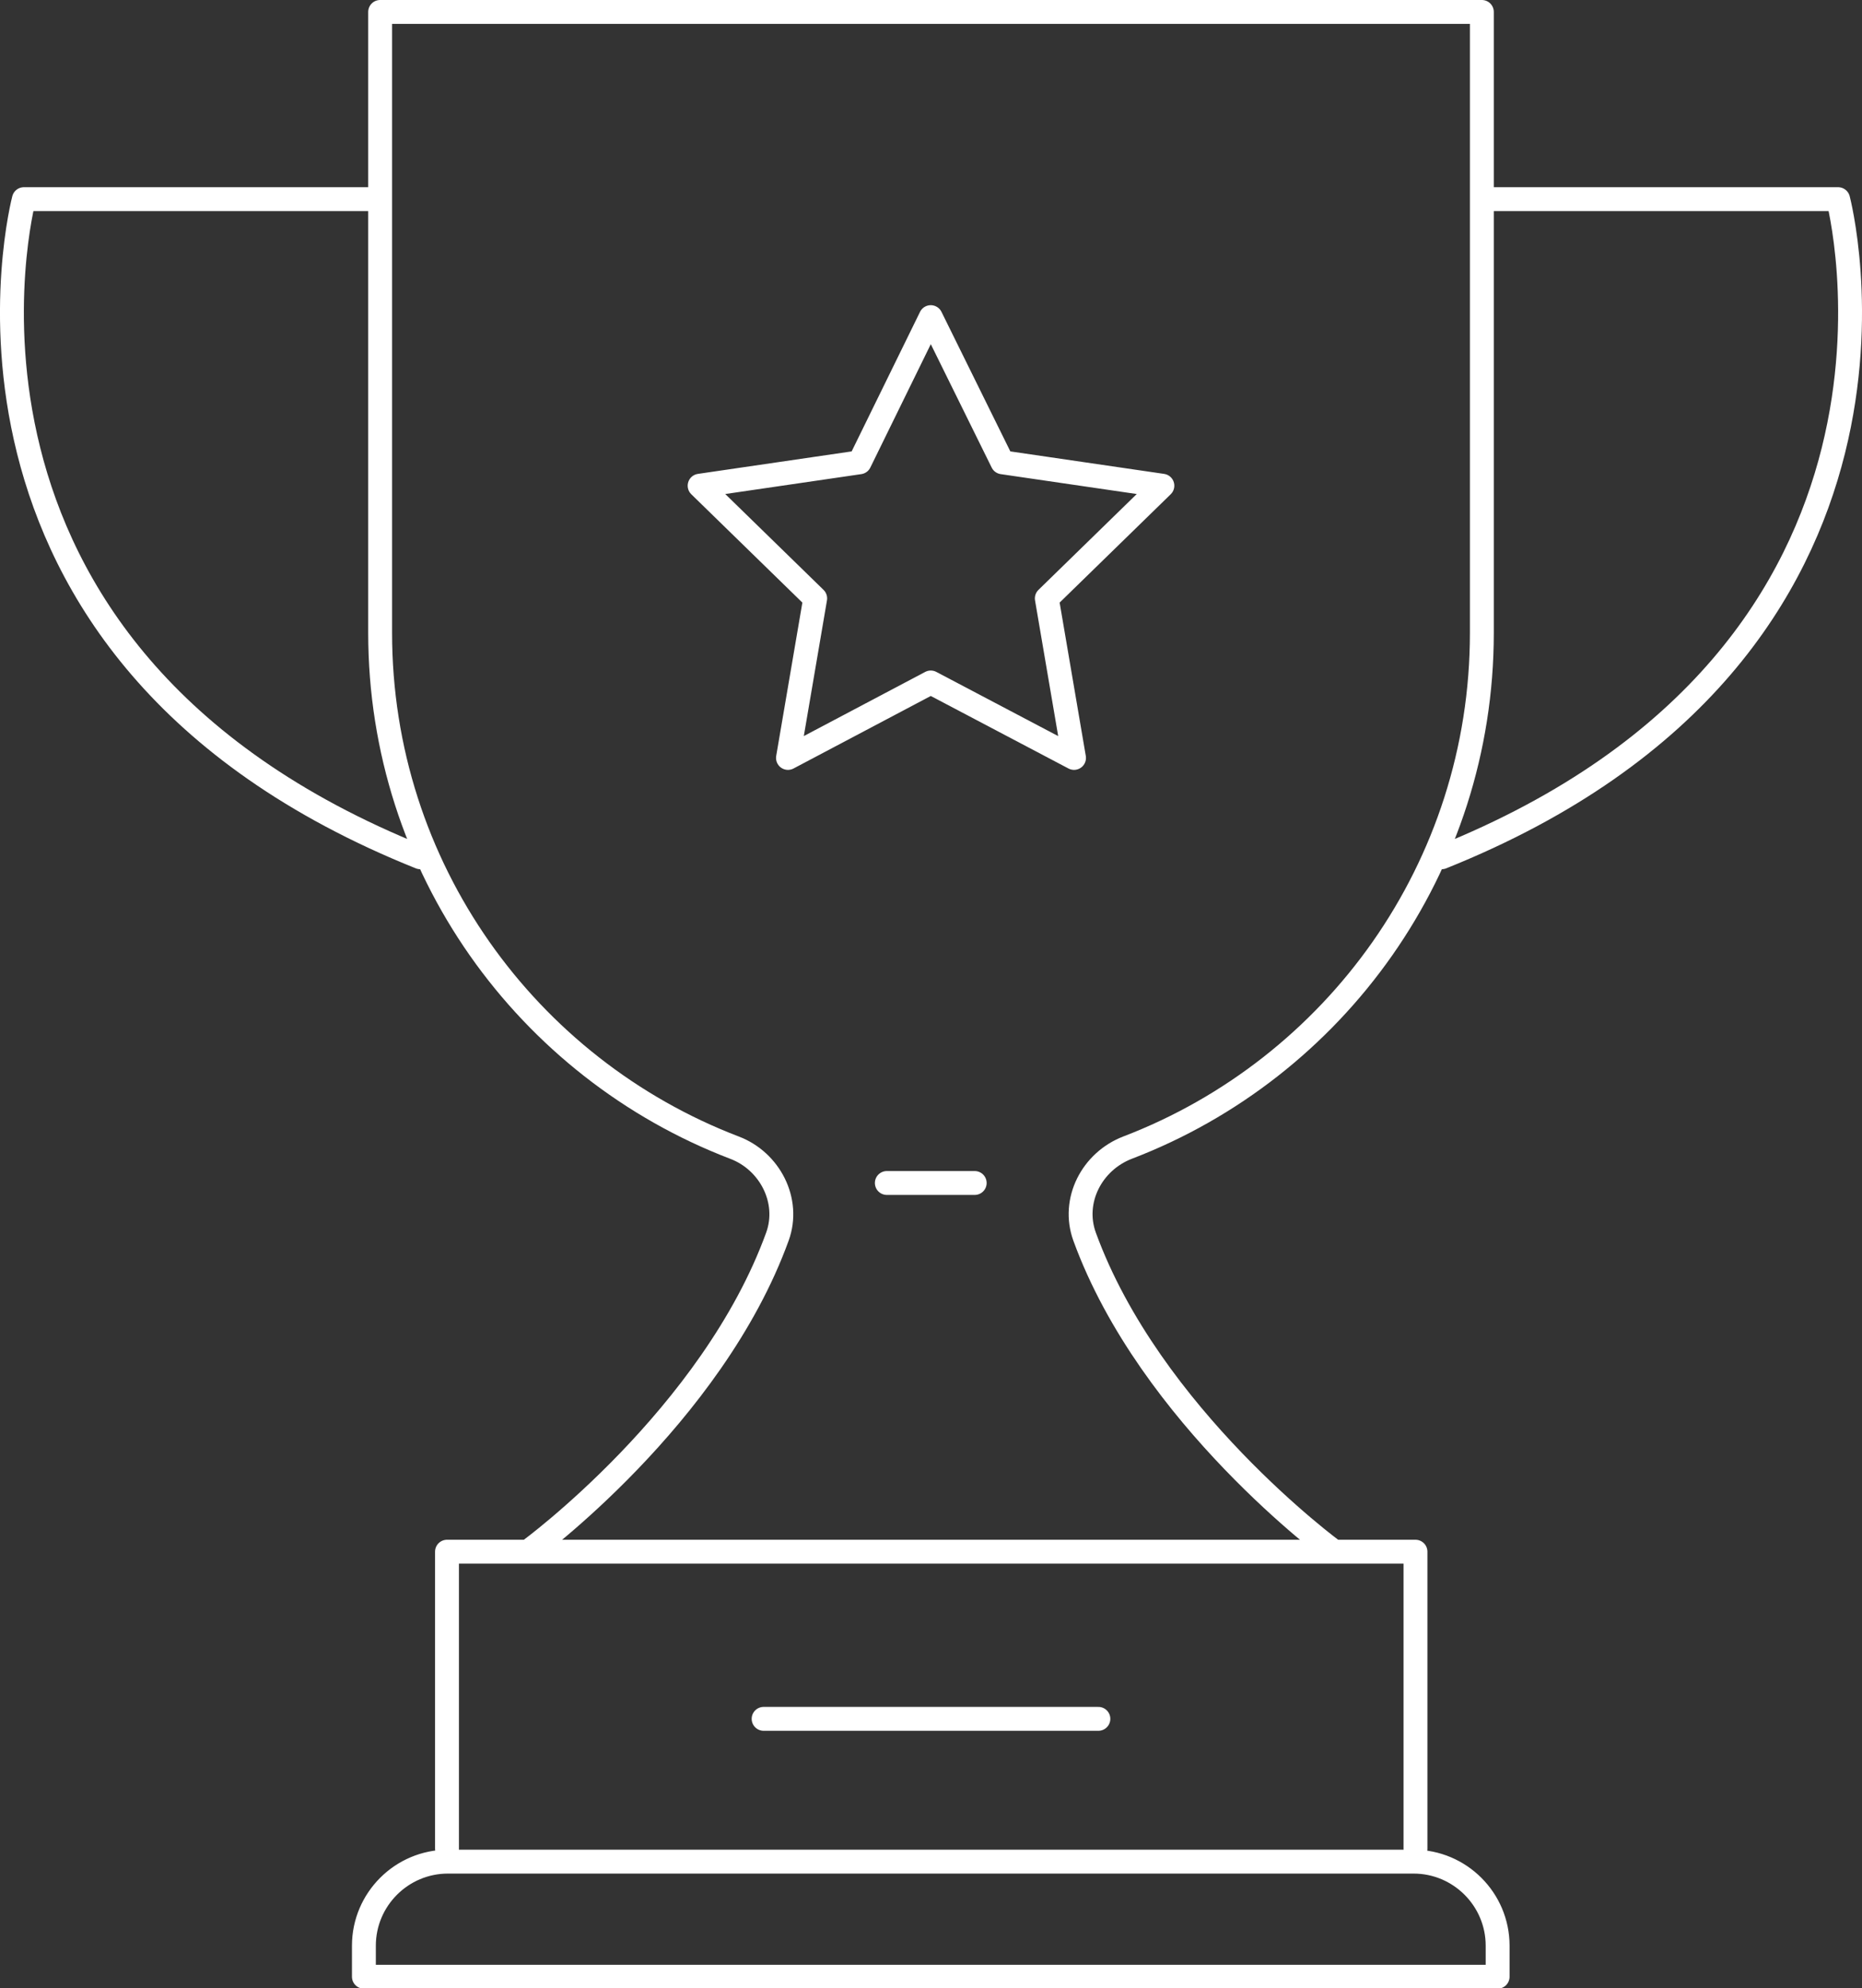 <?xml version="1.0" encoding="UTF-8"?><svg id="Warstwa_2" xmlns="http://www.w3.org/2000/svg" viewBox="0 0 38.99 41.63"><rect x="0" y="0" width="38.99" height="41.63" fill="#333333" stroke="none"/><defs><style>.cls-1{fill:none;stroke:#fff;stroke-linecap:round;stroke-linejoin:round;stroke-width:.5px;}</style></defs><g id="Warstwa_1-2"><path class="cls-1" d="M18.57,24.77h1.84M29.61,38.98H9.38c-.97,0-1.76.79-1.76,1.76v.65h23.74v-.65c0-.97-.79-1.76-1.76-1.76ZM31.2,4.17h7.29s2.5,9.45-8.3,13.78M7.79,4.17H.5s-2.5,9.45,8.3,13.78M9.36,38.71v-6.22h20.28v6.22M27.91,32.47s-3.83-2.81-5.2-6.58c-.27-.75.15-1.57.9-1.86,4.34-1.66,7.42-5.86,7.42-10.78V.25H7.96v13c0,4.92,3.08,9.12,7.42,10.78.74.28,1.17,1.11.9,1.86-1.37,3.78-5.2,6.58-5.2,6.58"/><line class="cls-1" x1="15.99" y1="35.99" x2="23" y2="35.99"/><polygon class="cls-1" points="19.49 6.64 20.99 9.68 24.34 10.17 21.92 12.53 22.49 15.87 19.49 14.29 16.5 15.87 17.07 12.53 14.65 10.17 18 9.68 19.49 6.64"/></g></svg>